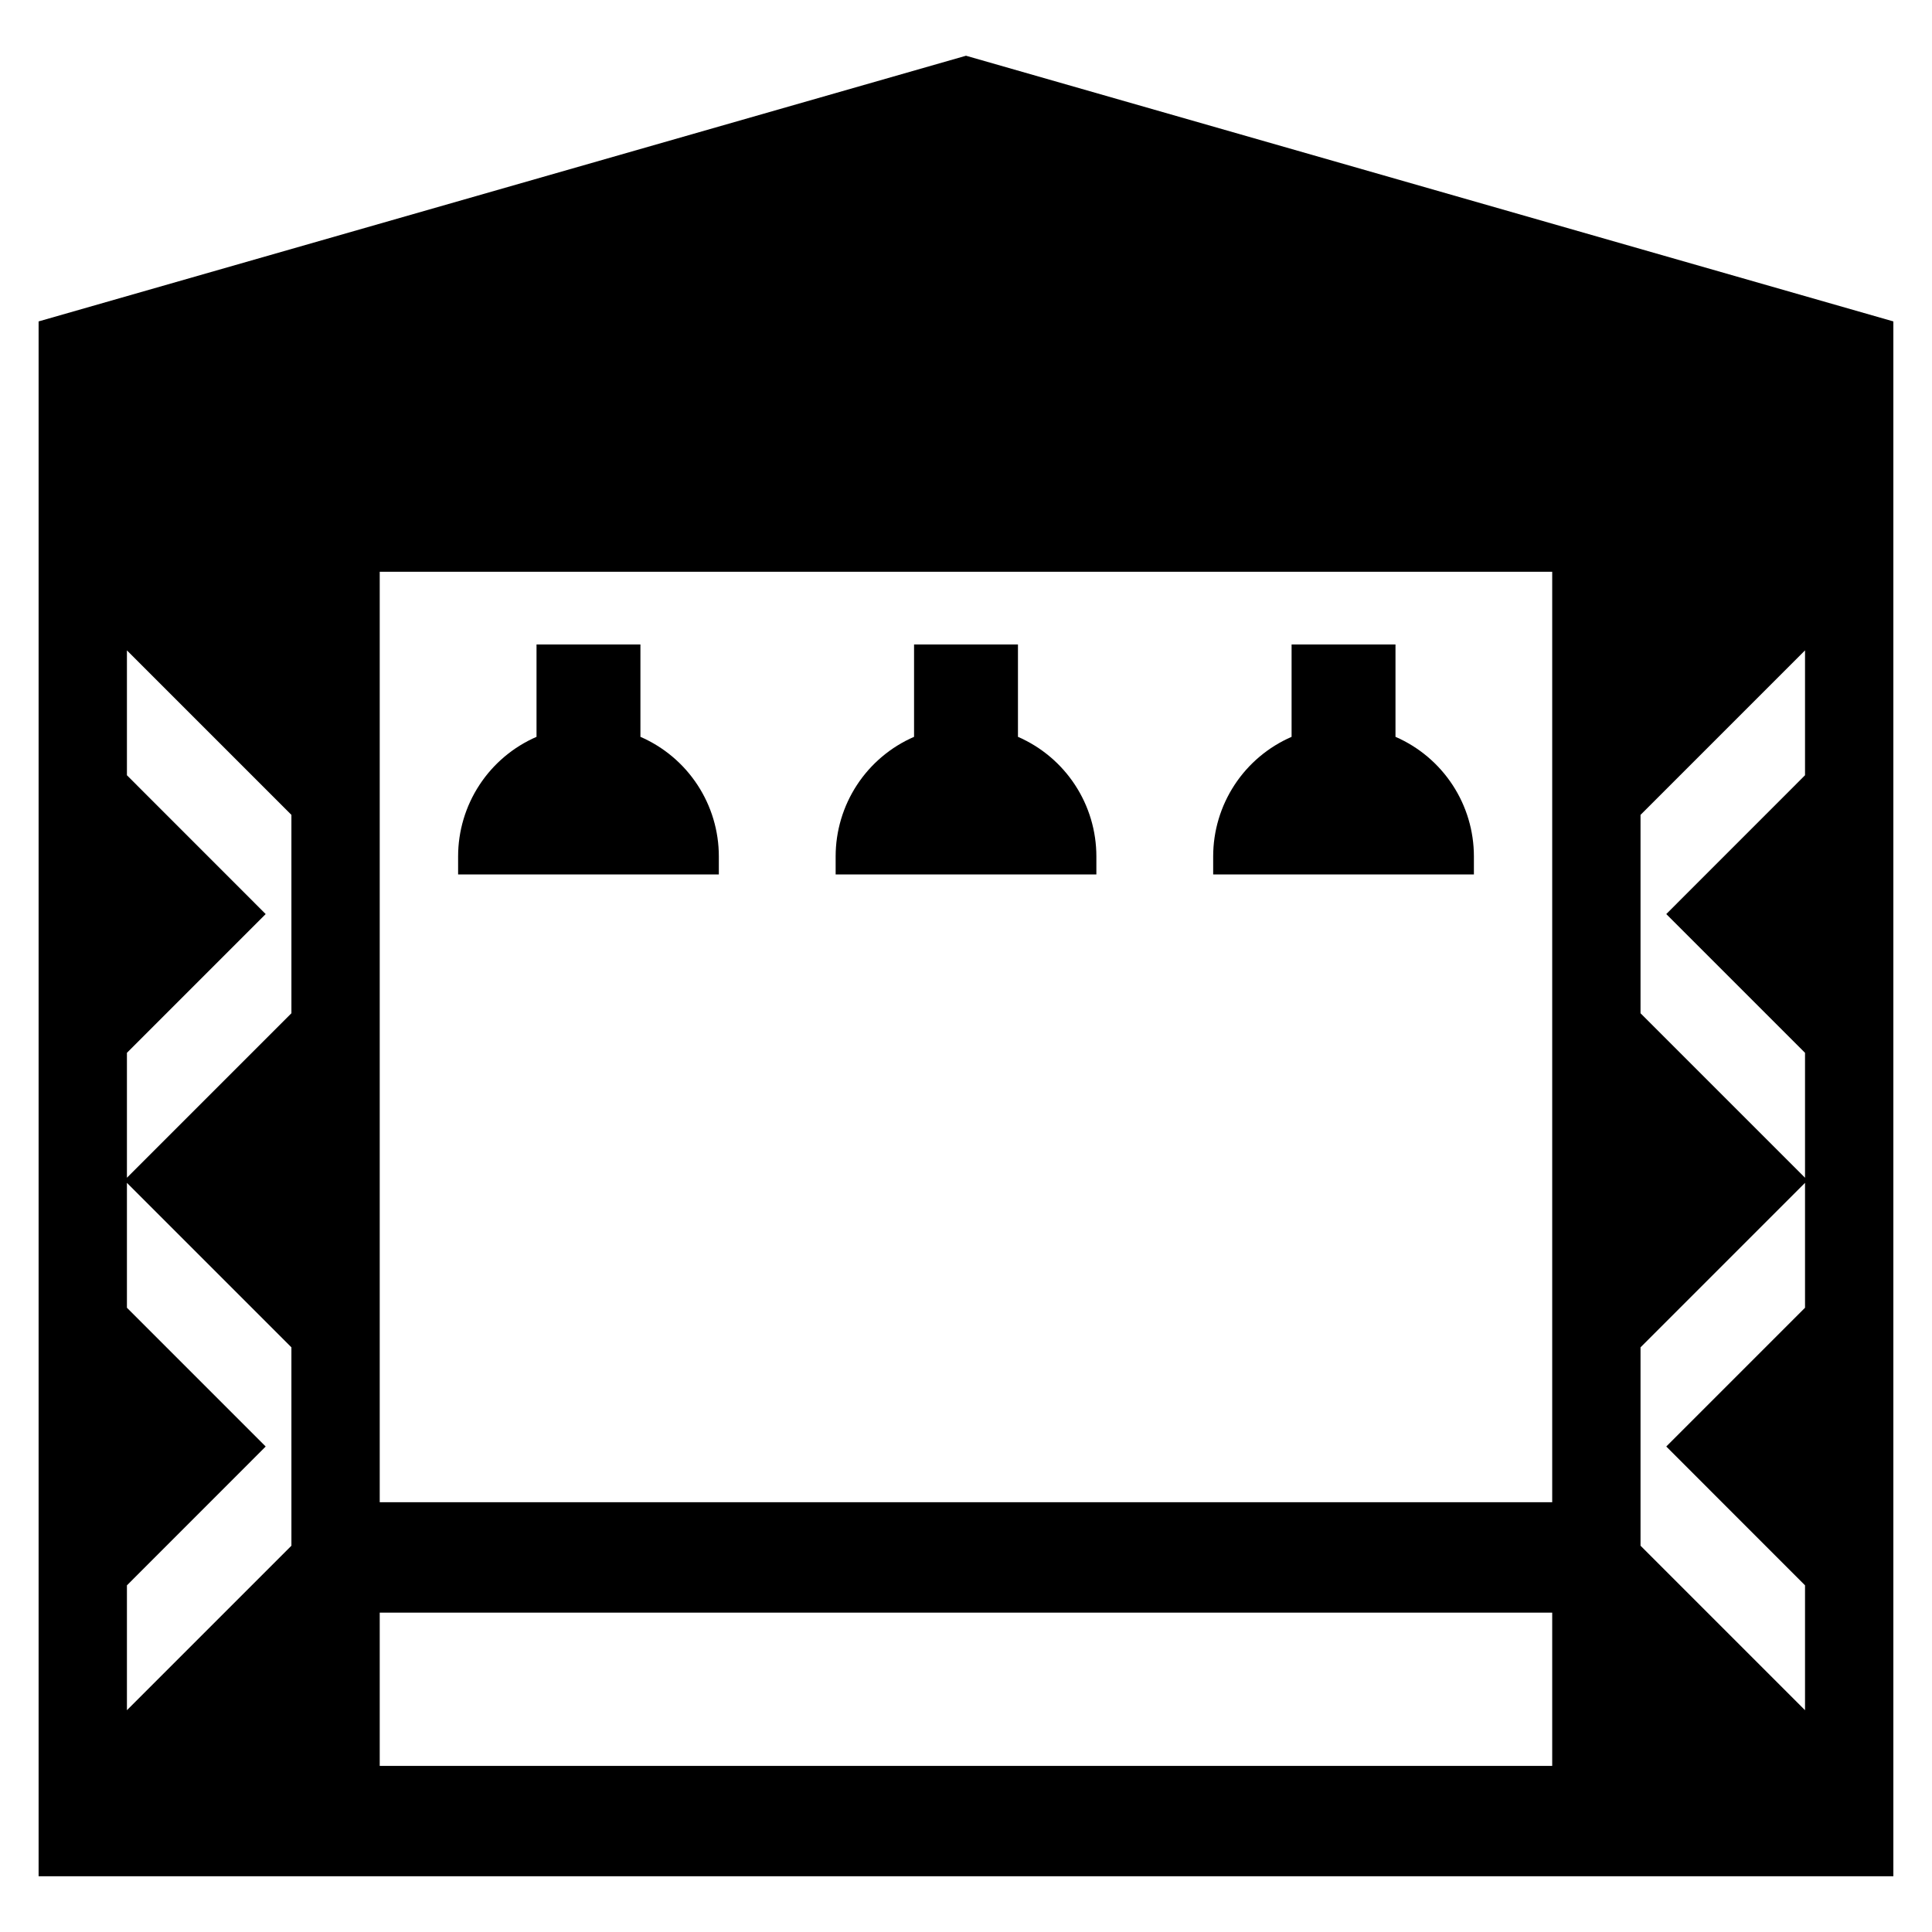 <?xml version="1.0" encoding="UTF-8"?>
<!-- Uploaded to: SVG Repo, www.svgrepo.com, Generator: SVG Repo Mixer Tools -->
<svg fill="#000000" width="800px" height="800px" version="1.1" viewBox="144 144 512 512" xmlns="http://www.w3.org/2000/svg">
 <g>
  <path d="m400 158.77-245.77 70.41v412.05h491.53v-412.05zm-178.77 394.86-43.594 43.594v-33.09l36.773-36.789-36.773-36.777v-33.102l43.59 43.59zm0-141.11-43.594 43.594v-33.102l36.773-36.773-36.773-36.789v-33.094l43.59 43.594zm334.12 199.46h-310.72v-40.621h310.72zm0-228.62v158.75h-310.72v-246.58h310.72zm67 107.21-36.773 36.773 36.773 36.789v33.09l-43.594-43.594v-52.57l43.594-43.594zm0-141.12-36.773 36.789 36.773 36.773v33.105l-43.594-43.59v-52.574l43.594-43.594z"/>
  <path d="m334.5 370.96c0-6.734-1.965-13.32-5.66-18.949-3.691-5.629-8.945-10.059-15.121-12.742v-24.484h-27.535v24.484c-6.172 2.684-11.43 7.113-15.121 12.742-3.691 5.629-5.66 12.215-5.66 18.949v4.785l69.098-0.004z"/>
  <path d="m434.55 370.96c0-6.734-1.965-13.32-5.66-18.949-3.691-5.629-8.945-10.059-15.121-12.742v-24.484h-27.535v24.484c-6.172 2.684-11.43 7.113-15.121 12.742-3.691 5.629-5.66 12.215-5.66 18.949v4.785l69.098-0.004z"/>
  <path d="m534.6 370.96c0-6.734-1.965-13.32-5.66-18.949-3.691-5.629-8.945-10.059-15.121-12.742v-24.484h-27.535v24.484c-6.172 2.684-11.43 7.113-15.121 12.742-3.691 5.629-5.66 12.215-5.66 18.949v4.785l69.098-0.004z"/>
 </g>
</svg>